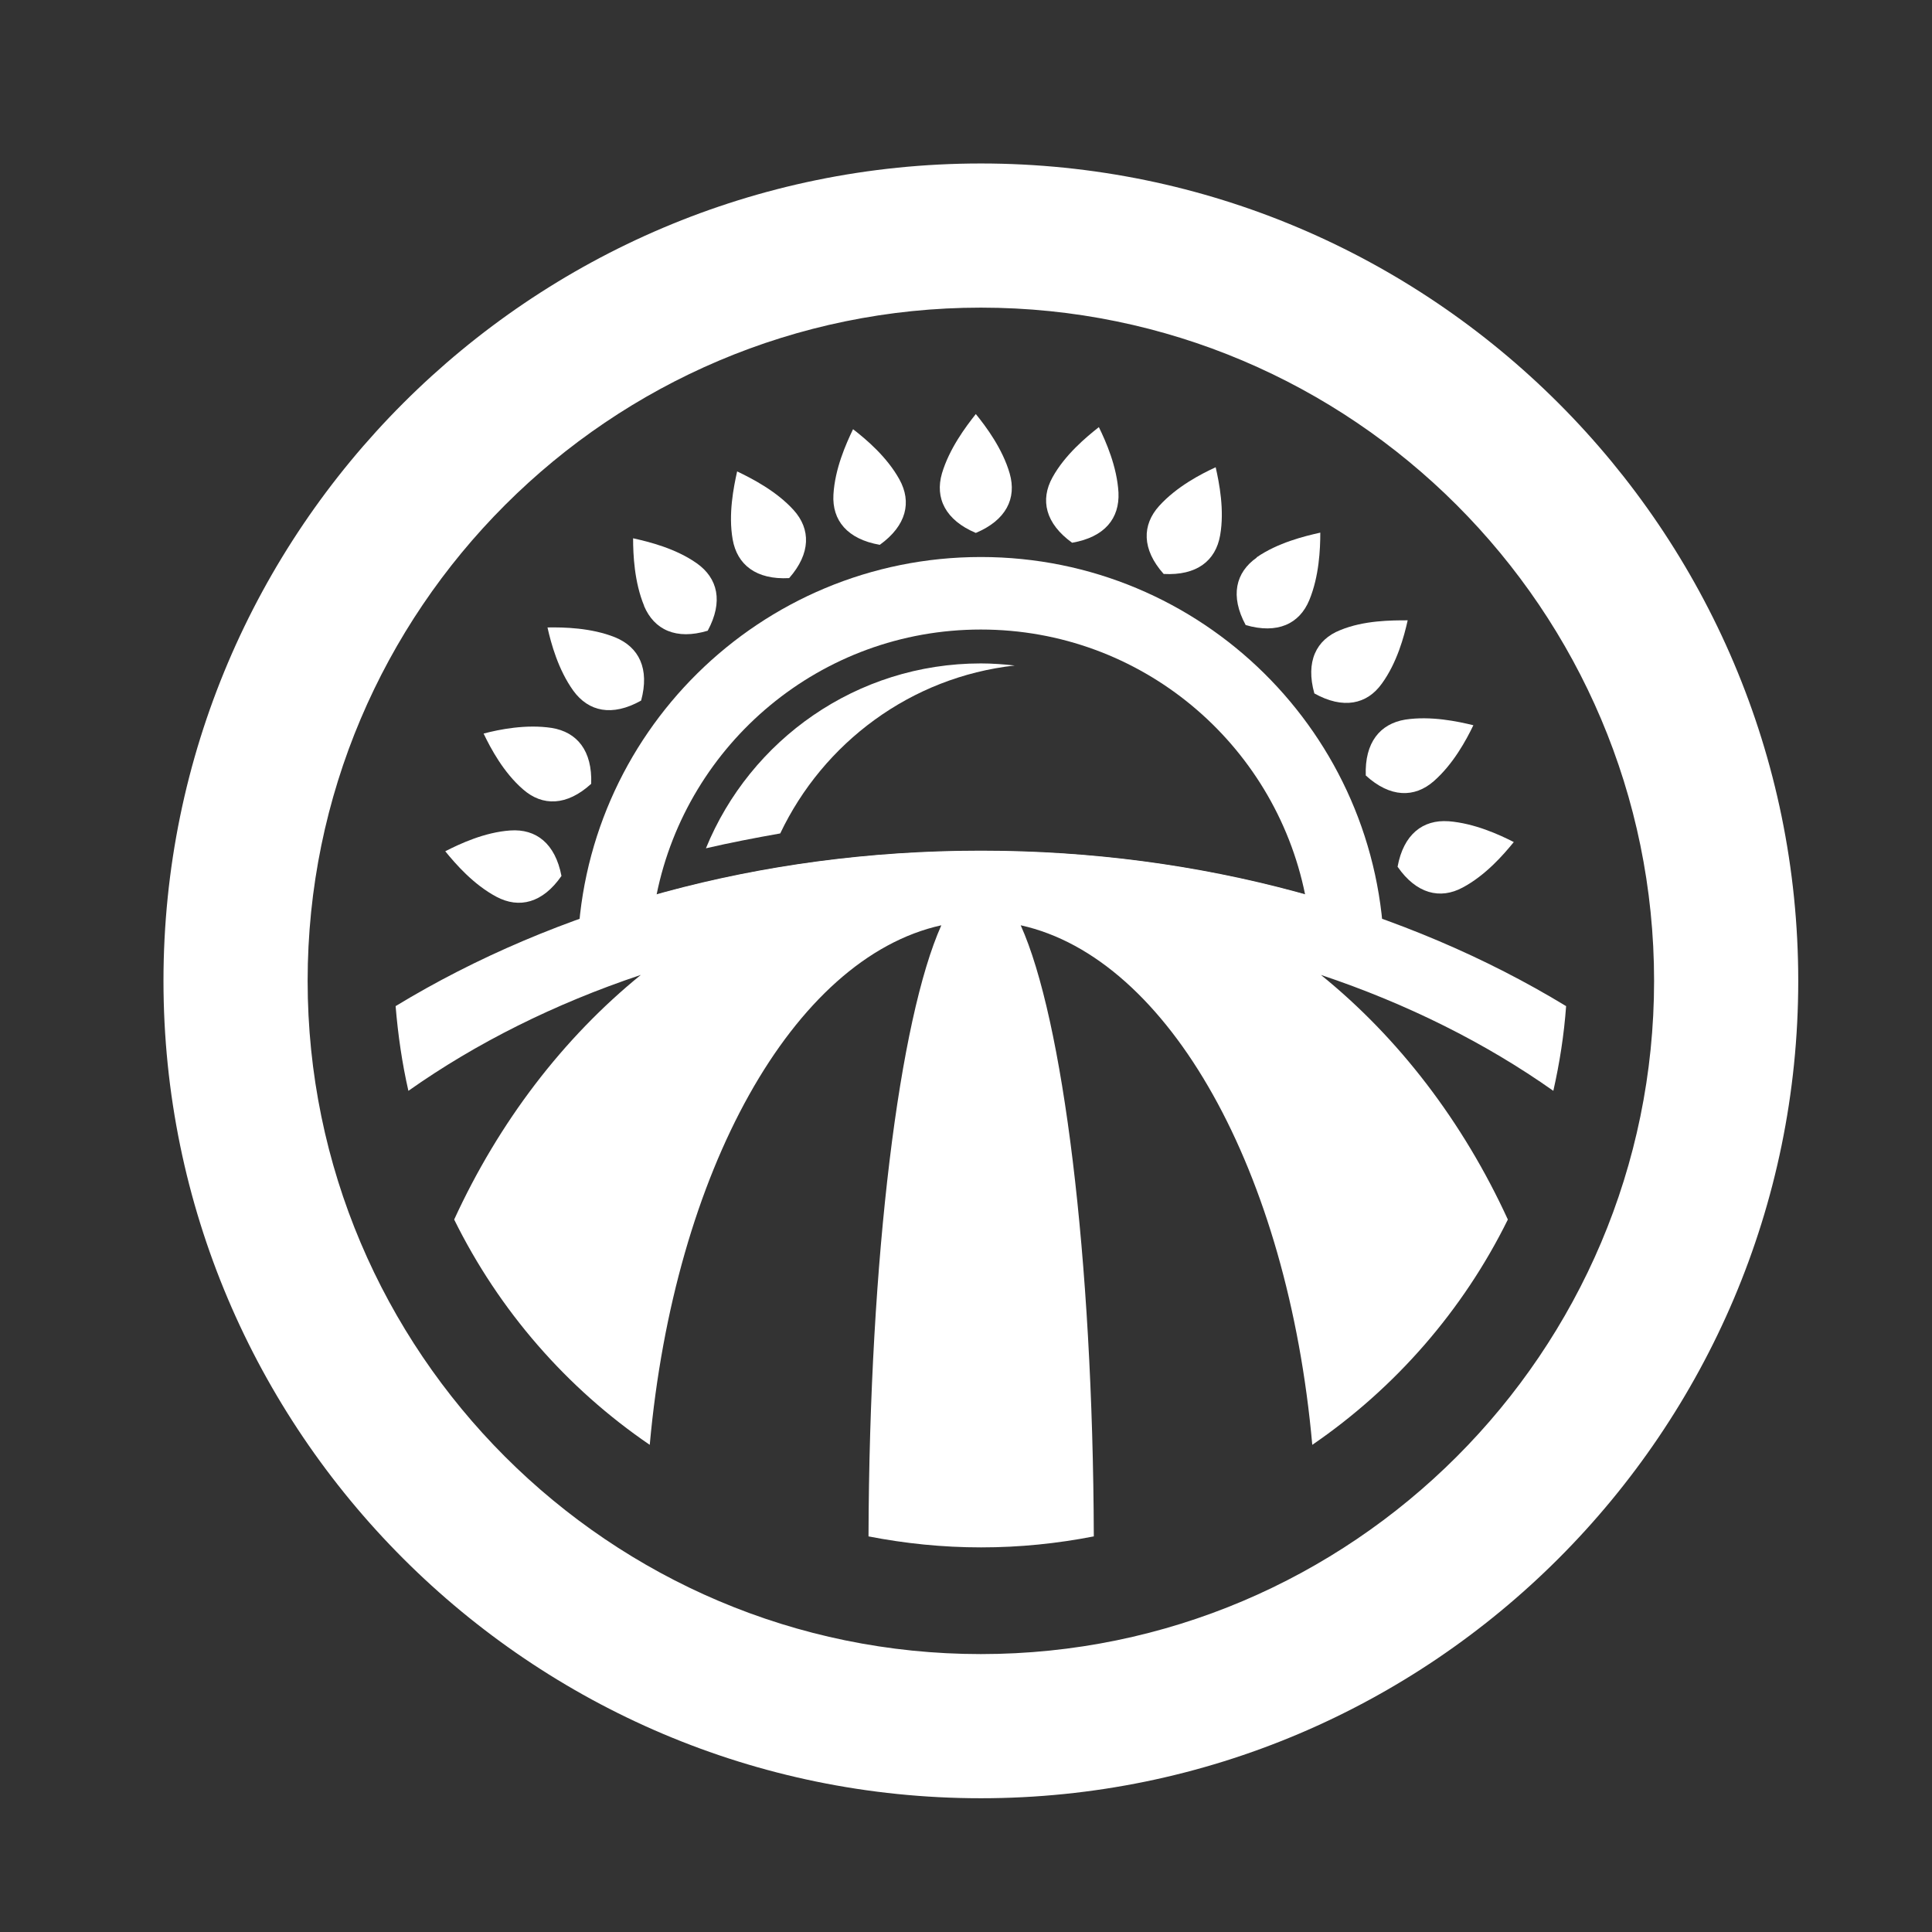 <?xml version="1.0" encoding="UTF-8"?><svg id="ICONS" xmlns="http://www.w3.org/2000/svg" viewBox="0 0 65 65"><rect x="0" y="0" width="65" height="65" fill="#333333" stroke="none"/><defs><style>.cls-1{fill:#fff;}</style></defs><path class="cls-1" d="M33,60.5c-15.16,0-27.5-12.34-27.5-27.5S17.84,5.5,33,5.5s27.5,12.34,27.5,27.5-12.34,27.5-27.5,27.5Zm0-50.15c-12.49,0-22.65,10.16-22.65,22.65s10.16,22.65,22.65,22.65,22.65-10.16,22.65-22.65-10.16-22.65-22.65-22.65Z"/><g><path class="cls-1" d="M52.69,33.85c-5.38-3.27-12.23-5.23-19.69-5.23s-14.31,1.96-19.69,5.23c.08,.97,.22,1.93,.43,2.85,2.28-1.61,4.92-2.93,7.82-3.9-2.61,2.12-4.77,4.94-6.28,8.23,1.51,3.06,3.78,5.67,6.58,7.58,.83-9.2,4.82-16.38,9.81-17.48-1.41,3.15-2.42,11.14-2.45,20.56,1.23,.24,2.49,.37,3.79,.37s2.56-.13,3.79-.37c-.03-9.42-1.04-17.41-2.46-20.56,4.99,1.1,8.99,8.28,9.81,17.48,2.79-1.91,5.07-4.52,6.58-7.58-1.51-3.29-3.67-6.11-6.29-8.23,2.9,.97,5.54,2.29,7.82,3.9,.21-.93,.36-1.88,.43-2.85Z"/><g><path class="cls-1" d="M48.73,27.63c-.86-.06-1.51,.44-1.71,1.53,.63,.91,1.43,1.11,2.19,.7,.77-.41,1.37-1.1,1.72-1.53-.49-.25-1.32-.63-2.19-.7Z"/><path class="cls-1" d="M47.28,24.21c-.85,.14-1.37,.77-1.33,1.88,.82,.75,1.64,.76,2.29,.19,.65-.57,1.09-1.38,1.33-1.88-.53-.13-1.43-.32-2.29-.19Z"/><path class="cls-1" d="M45.09,21.2c-.81,.32-1.17,1.06-.87,2.13,.97,.54,1.77,.37,2.27-.33,.51-.7,.75-1.59,.87-2.13-.55,0-1.47,0-2.27,.33Z"/><path class="cls-1" d="M42.28,18.76c-.71,.5-.9,1.29-.37,2.27,1.07,.31,1.81-.04,2.14-.84,.33-.8,.37-1.71,.37-2.27-.54,.12-1.43,.34-2.14,.83Z"/><path class="cls-1" d="M39,17.02c-.58,.64-.59,1.46,.15,2.29,1.11,.06,1.75-.44,1.9-1.3,.15-.85-.03-1.76-.15-2.29-.5,.23-1.31,.65-1.9,1.3Z"/><path class="cls-1" d="M35.41,16.06c-.42,.76-.24,1.55,.66,2.2,1.1-.19,1.6-.82,1.56-1.69-.05-.87-.42-1.71-.66-2.2-.43,.34-1.14,.93-1.56,1.69Z"/><path class="cls-1" d="M31.69,15.93c-.24,.83,.12,1.57,1.14,2,1.02-.43,1.38-1.16,1.14-2-.24-.83-.79-1.57-1.14-2-.34,.43-.89,1.16-1.14,2Z"/><path class="cls-1" d="M28.04,16.64c-.05,.87,.47,1.5,1.56,1.69,.9-.65,1.08-1.44,.66-2.2-.42-.76-1.12-1.35-1.56-1.69-.24,.5-.61,1.33-.66,2.2Z"/><path class="cls-1" d="M24.65,18.15c.15,.85,.79,1.36,1.9,1.3,.73-.83,.73-1.65,.15-2.29-.58-.64-1.4-1.06-1.9-1.3-.12,.54-.3,1.44-.15,2.29Z"/><path class="cls-1" d="M21.67,20.39c.34,.8,1.08,1.15,2.14,.83,.53-.98,.34-1.77-.37-2.27-.71-.5-1.6-.72-2.14-.84,0,.55,.04,1.47,.37,2.27Z"/><path class="cls-1" d="M19.29,23.24c.51,.7,1.3,.88,2.28,.33,.29-1.07-.07-1.8-.88-2.13-.8-.32-1.72-.34-2.27-.33,.12,.54,.36,1.42,.87,2.13Z"/><path class="cls-1" d="M17.6,26.56c.65,.57,1.47,.56,2.29-.19,.04-1.11-.47-1.74-1.33-1.88-.86-.13-1.76,.05-2.29,.19,.24,.5,.67,1.31,1.33,1.88Z"/><path class="cls-1" d="M16.7,30.17c.77,.41,1.56,.21,2.19-.7-.21-1.09-.85-1.59-1.72-1.53-.87,.06-1.7,.45-2.19,.7,.35,.43,.95,1.12,1.72,1.53Z"/></g><path class="cls-1" d="M33,18.74c-7.43,0-13.47,5.97-13.57,13.38,3.78-1.4,8.48-2.23,13.57-2.23s9.79,.83,13.57,2.23c-.11-7.41-6.14-13.38-13.57-13.38Zm-10.91,11.36c1.03-5.09,5.52-8.92,10.91-8.92s9.88,3.83,10.91,8.92c-3.4-.95-7.08-1.47-10.91-1.47s-7.51,.52-10.91,1.47Z"/><path class="cls-1" d="M26.25,28.04c1.45-3.05,4.39-5.26,7.89-5.65-.37-.04-.75-.07-1.14-.07-4.18,0-7.76,2.57-9.25,6.22,.82-.19,1.65-.35,2.5-.5Z"/></g></svg>